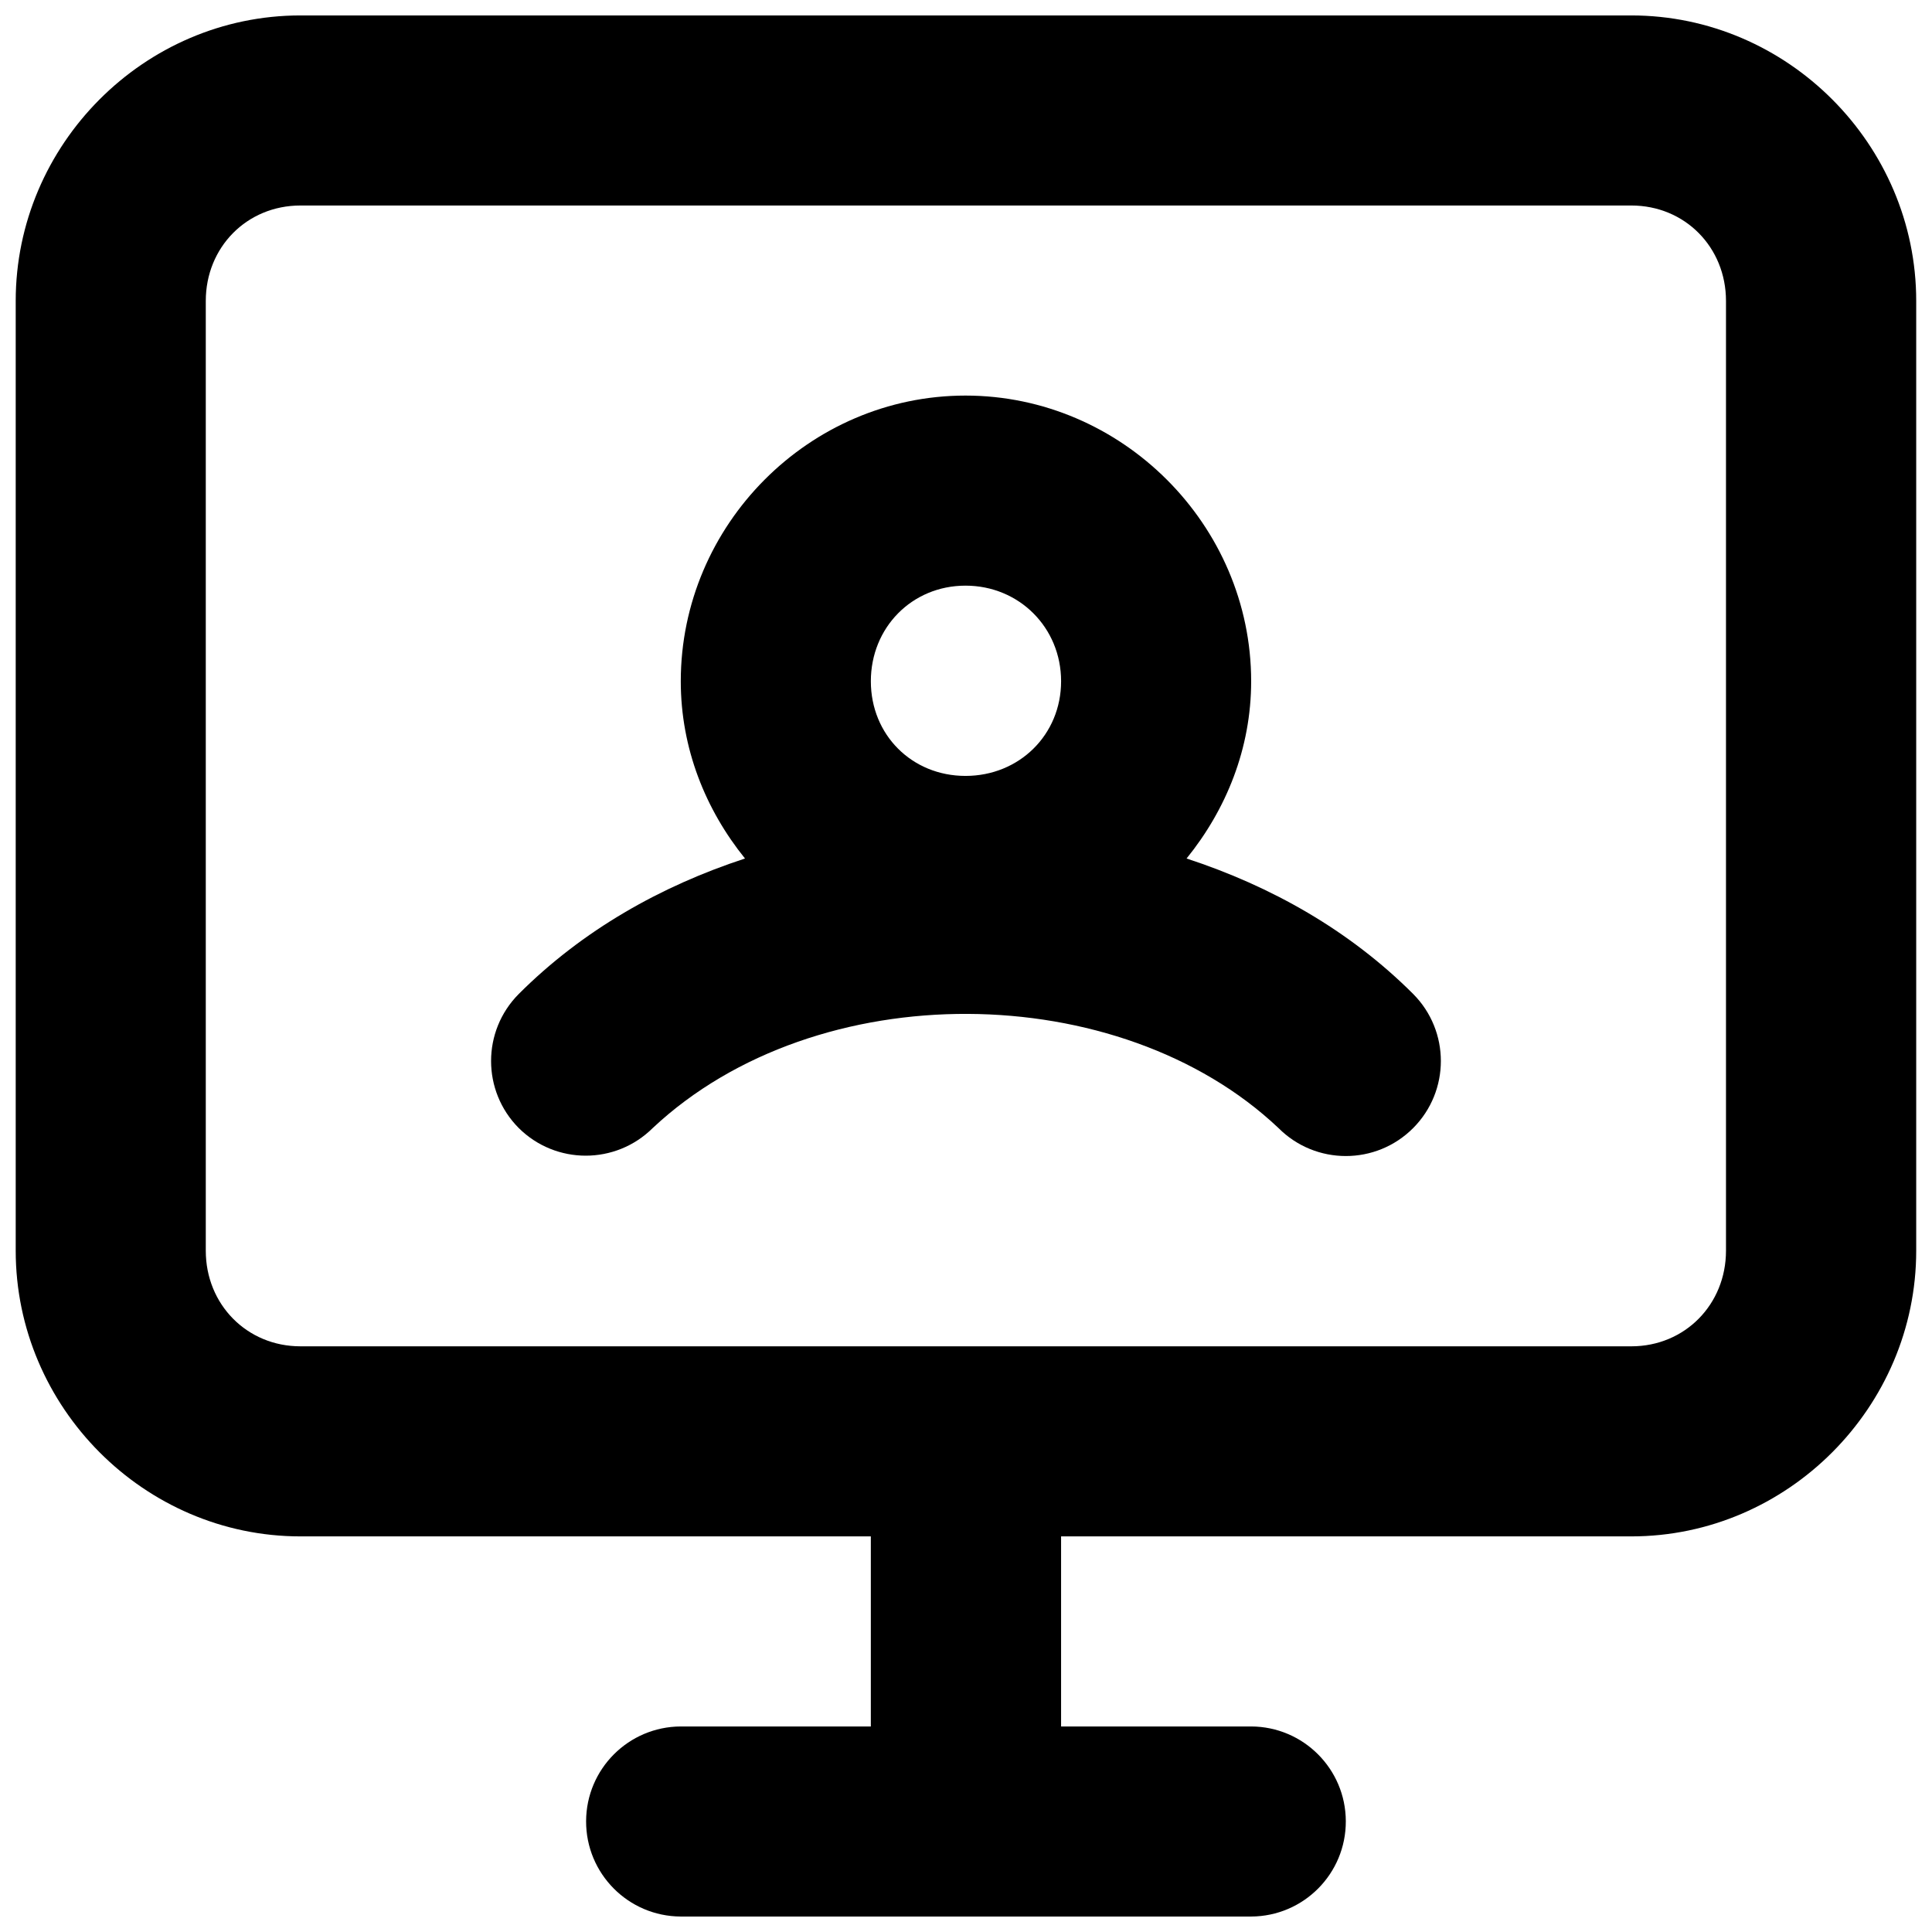 <?xml version="1.0" encoding="UTF-8"?>
<!-- Uploaded to: ICON Repo, www.iconrepo.com, Generator: ICON Repo Mixer Tools -->
<svg width="800px" height="800px" version="1.1" viewBox="144 144 512 512" xmlns="http://www.w3.org/2000/svg">
 <defs>
  <clipPath id="a">
   <path d="m148.09 148.09h503.81v503.81h-503.81z"/>
  </clipPath>
 </defs>
 <g clip-path="url(#a)">
  <path d="m223.62 148.09c-41.43 0-75.457 34.223-75.457 75.656v251.71c0 41.43 34.027 75.703 75.457 75.703h151.16v50.371h-50.371c-13.832 0.055-25.031 11.254-25.086 25.086-0.051 13.91 11.176 25.23 25.086 25.285h151.16c13.91-0.055 25.141-11.375 25.086-25.285-0.051-13.832-11.254-25.035-25.086-25.086h-50.371v-50.371h151.11c41.43 0 75.508-34.273 75.508-75.703v-251.71c0-41.43-34.078-75.656-75.508-75.656zm0 50.371h352.7c14.207 0 25.086 11.074 25.086 25.285v251.71c0 14.207-10.879 25.332-25.086 25.332h-352.7c-14.207 0-25.086-11.125-25.086-25.332v-251.71c0-14.207 10.879-25.285 25.086-25.285zm176.25 50.371c-41.43 0-75.457 34.273-75.457 75.703 0 17.812 6.551 34.012 17.02 46.977-22.324 7.316-43.055 19-59.965 35.91-9.77 9.824-9.77 25.691 0 35.516 9.824 9.77 25.691 9.77 35.516 0 43.629-40.871 123.76-39.781 165.82 0 9.848 9.898 25.867 9.898 35.711 0 9.77-9.824 9.77-25.691 0-35.516-16.902-16.902-37.691-28.594-60.062-35.91 10.504-12.965 17.117-29.168 17.117-46.977 0-41.43-34.273-75.703-75.703-75.703zm0 50.371c14.207 0 25.332 11.125 25.332 25.332 0 14.211-11.125 25.09-25.332 25.09s-25.086-10.879-25.086-25.09c0-14.207 10.879-25.332 25.086-25.332z"/>
 </g>
</svg>